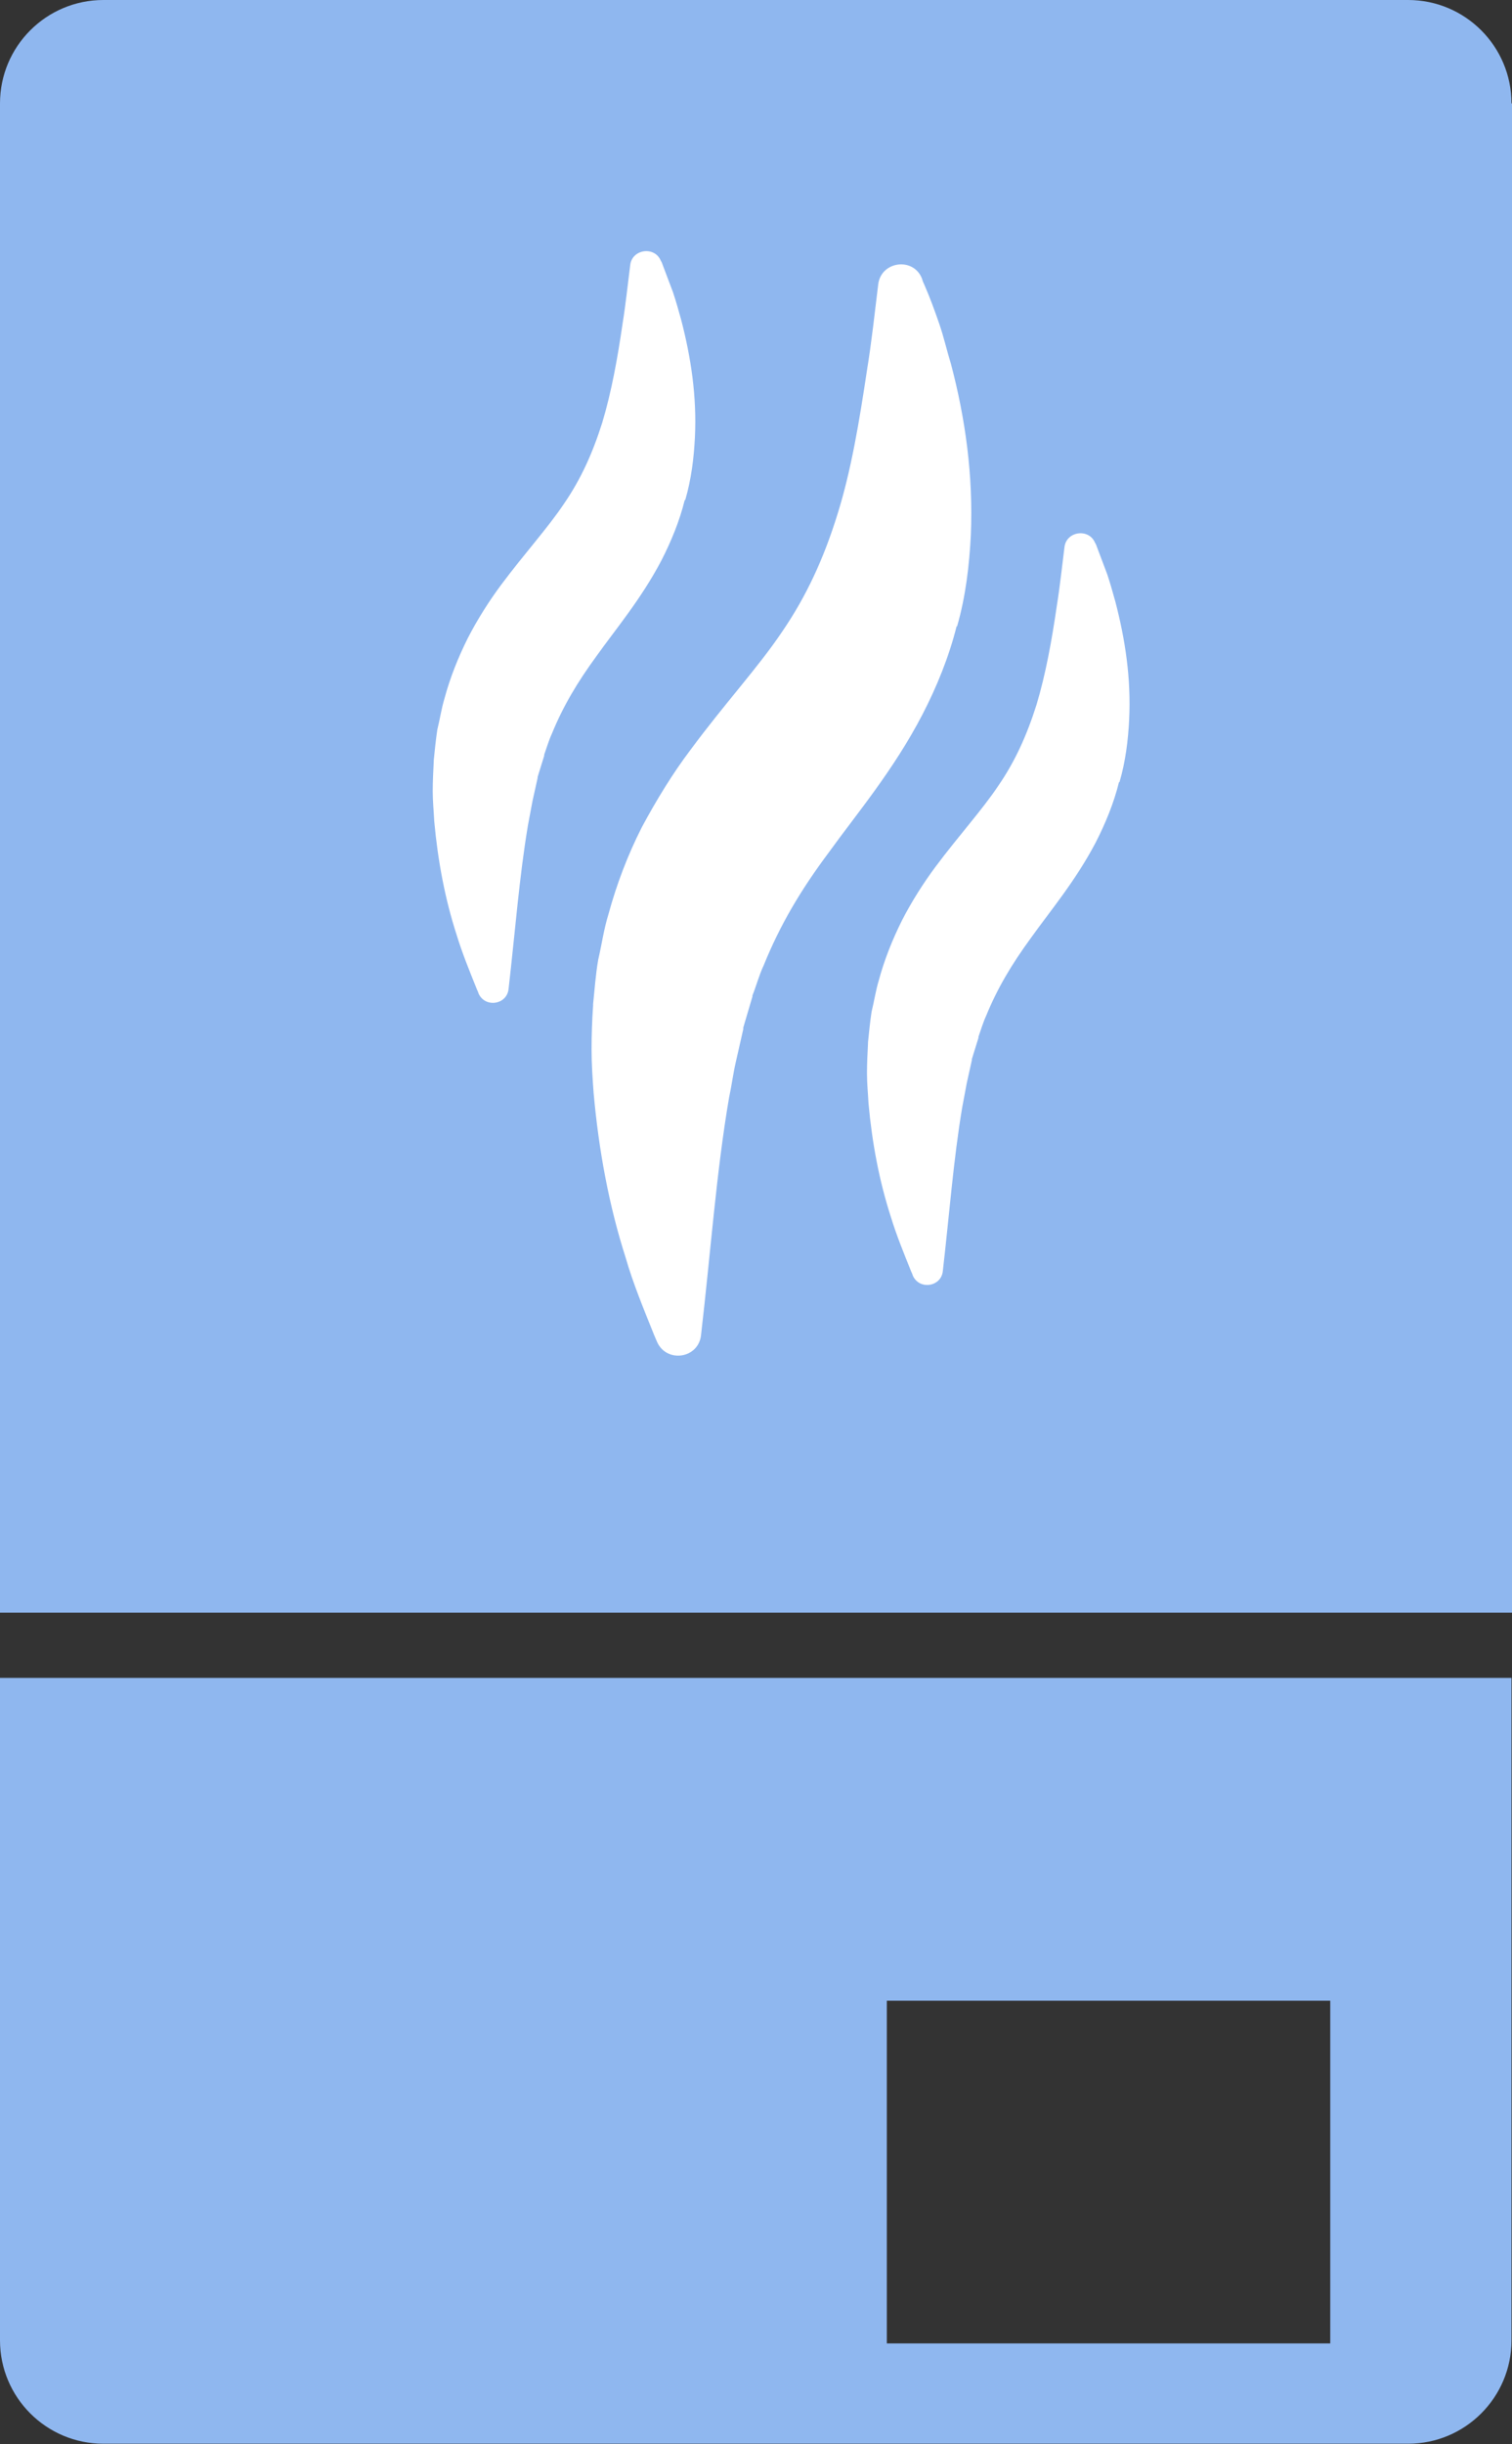 <?xml version="1.0" encoding="UTF-8"?>
<svg id="Layer_2" data-name="Layer 2" xmlns="http://www.w3.org/2000/svg" viewBox="0 0 29.7 48">
  <rect x="0" y="0" width="29.7" height="48" fill="#333333" stroke="none"/>
  <defs>
    <style>
      .cls-1, .cls-2 {
        fill: #8fb7ef;
      }

      .cls-2 {
        fill-rule: evenodd;
      }

      .cls-3 {
        fill: #fff;
      }
    </style>
  </defs>
  <g id="Layer_1-2" data-name="Layer 1">
    <g>
      <polygon class="cls-2" points="8.94 27.56 8.94 27.67 8.88 27.56 8.94 27.56"/>
      <path class="cls-1" d="M29.7,2.03v29.64H0V2.03C0,.91.91,0,2.03,0h25.63c1.12,0,2.03.91,2.03,2.03Z"/>
      <path class="cls-1" d="M0,32.95v13.01c0,1.12.91,2.03,2.03,2.03h25.63c1.12,0,2.03-.91,2.03-2.03v-13.01H0ZM26.13,46.02h-8.71v-6.73h8.71v6.73Z"/>
      <path class="cls-3" d="M18.8,12.3c.17-.59.24-1.2.27-1.79.05-1.18-.11-2.3-.39-3.36-.08-.26-.14-.53-.23-.79-.09-.26-.18-.51-.29-.76-.02-.04-.04-.09-.05-.13-.17-.43-.81-.34-.86.12-.07.57-.13,1.13-.22,1.68-.15,1-.31,1.97-.58,2.83-.27.87-.61,1.61-1.09,2.31-.47.7-1.12,1.4-1.8,2.32-.34.45-.66.97-.95,1.51-.28.55-.5,1.13-.66,1.72-.09.29-.13.59-.2.89-.05.29-.07.58-.1.87,0,0,0,.02,0,.03-.02.29-.03.57-.03.86,0,.29.02.57.04.85.1,1.12.3,2.21.63,3.24.15.52.36,1.02.56,1.52.02.05.04.09.06.14.19.41.81.32.86-.14.19-1.63.3-3.2.55-4.66.05-.23.08-.47.13-.69l.15-.66s0-.02,0-.03l.18-.61s0-.02,0-.02c.08-.2.13-.4.22-.59.32-.79.72-1.47,1.28-2.22.54-.75,1.27-1.61,1.84-2.71.28-.54.52-1.13.67-1.73h0Z"/>
      <path class="cls-3" d="M21.99,15.36c.12-.41.17-.83.19-1.23.04-.81-.08-1.58-.27-2.31-.05-.18-.1-.36-.16-.54-.07-.18-.13-.35-.2-.53-.01-.03-.02-.06-.04-.09-.12-.29-.56-.23-.6.08-.05.39-.09.78-.15,1.15-.1.69-.22,1.35-.4,1.95-.19.6-.42,1.11-.75,1.59-.32.48-.77.97-1.24,1.6-.23.31-.46.67-.65,1.04-.19.38-.35.78-.46,1.19-.06.2-.09.41-.14.61-.03.2-.05.4-.07.6,0,0,0,.01,0,.02-.01.2-.02.39-.02.59,0,.2.02.39.03.59.07.77.21,1.52.44,2.23.11.36.25.7.39,1.05.01.03.03.06.04.1.13.29.56.22.59-.09.13-1.13.21-2.2.38-3.21.03-.16.06-.32.09-.48l.1-.45s0-.01,0-.02l.13-.42s0-.01,0-.02c.05-.14.09-.28.15-.41.22-.54.5-1.01.88-1.53.37-.52.87-1.11,1.27-1.87.19-.37.36-.78.46-1.19h0Z"/>
      <path class="cls-3" d="M13.46,9.82c.12-.41.17-.83.19-1.23.04-.81-.08-1.58-.27-2.31-.05-.18-.1-.36-.16-.54-.07-.18-.13-.35-.2-.53-.01-.03-.02-.06-.04-.09-.12-.29-.56-.23-.6.08-.05.39-.09.78-.15,1.15-.1.69-.22,1.35-.4,1.95-.19.6-.42,1.11-.75,1.59-.32.48-.77.97-1.24,1.6-.23.31-.46.67-.65,1.04-.19.38-.35.78-.46,1.19-.06.2-.09.41-.14.61-.03.2-.05.4-.07.6,0,0,0,.01,0,.02-.01.2-.02.39-.02.59,0,.2.02.39.03.59.07.77.21,1.52.44,2.23.11.36.25.7.39,1.05.01.03.03.06.04.1.13.29.56.22.59-.09.13-1.13.21-2.2.38-3.21.03-.16.06-.32.09-.48l.1-.45s0-.01,0-.02l.13-.42s0-.01,0-.02c.05-.14.09-.28.15-.41.22-.54.5-1.01.88-1.53.37-.52.87-1.11,1.27-1.87.19-.37.36-.78.46-1.19h0Z"/>
    </g>
  </g>
</svg>